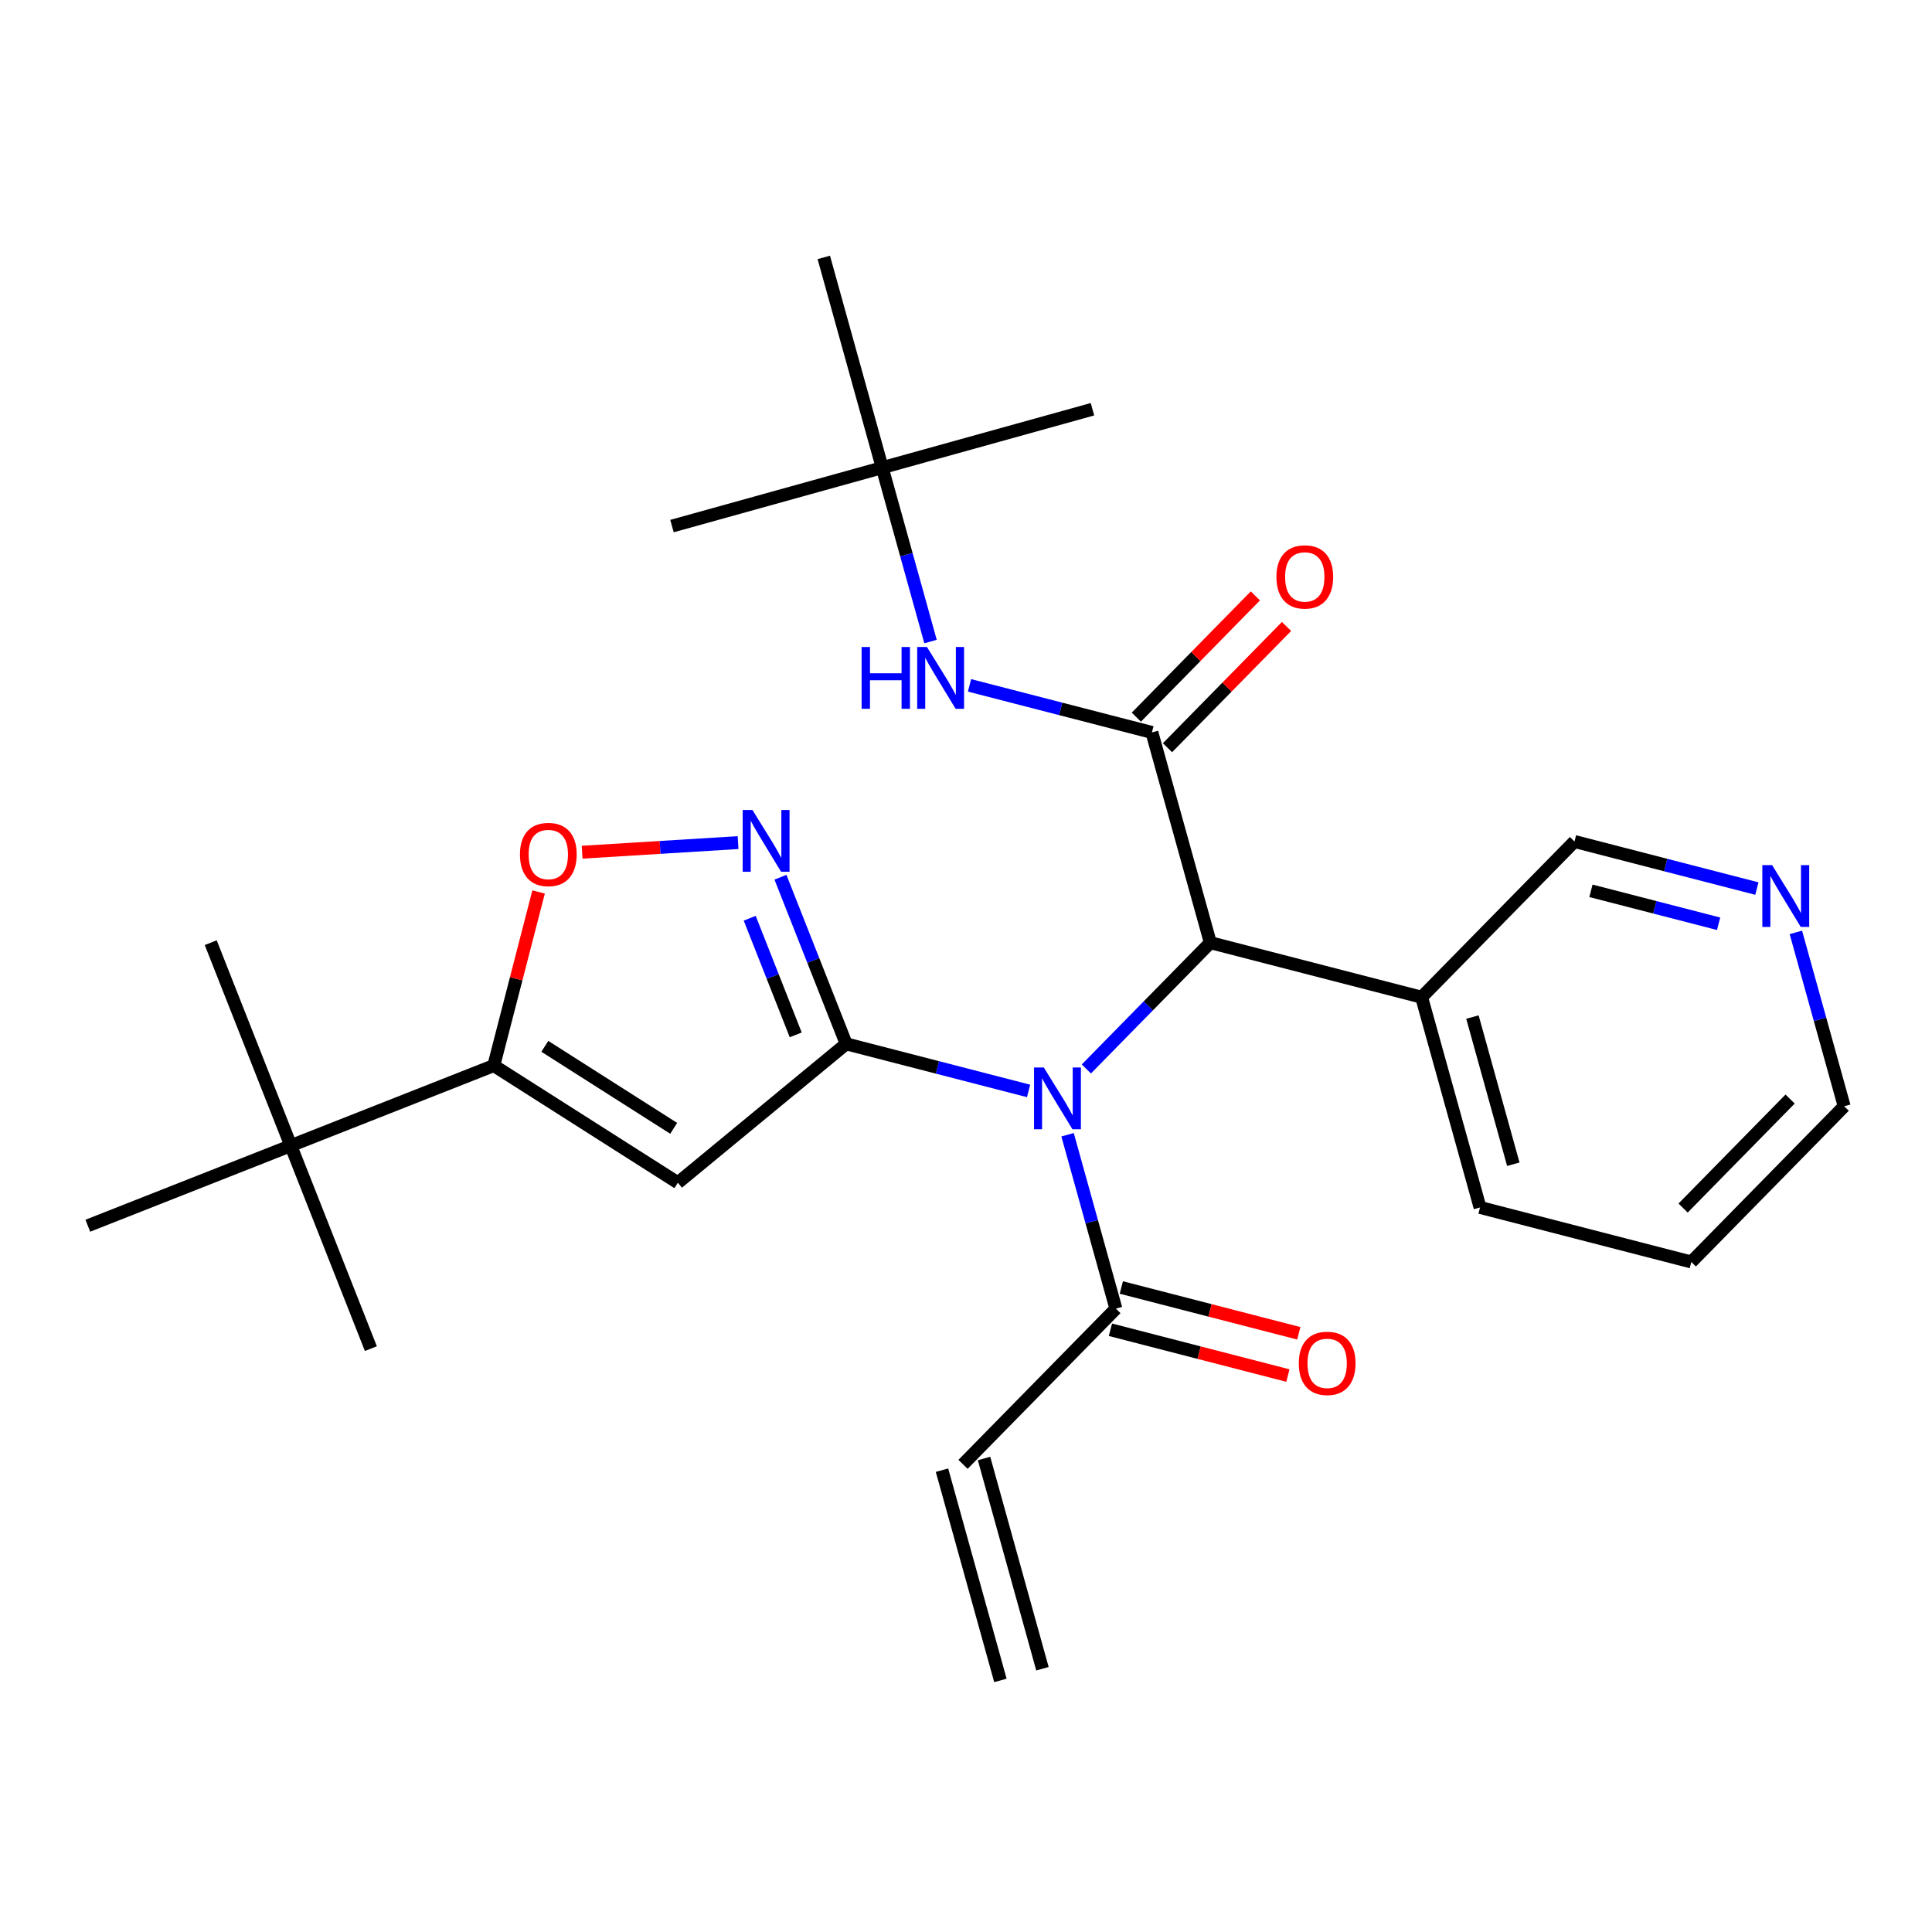 <?xml version='1.0' encoding='iso-8859-1'?>
<svg version='1.1' baseProfile='full'
              xmlns='http://www.w3.org/2000/svg'
                      xmlns:rdkit='http://www.rdkit.org/xml'
                      xmlns:xlink='http://www.w3.org/1999/xlink'
                  xml:space='preserve'
width='300px' height='300px' viewBox='0 0 300 300'>
<!-- END OF HEADER -->
<rect style='opacity:1.0;fill:#FFFFFF;stroke:none' width='300' height='300' x='0' y='0'> </rect>
<rect style='opacity:1.0;fill:#FFFFFF;stroke:none' width='300' height='300' x='0' y='0'> </rect>
<path class='bond-0 atom-0 atom-1' d='M 161.872,259.121 L 152.801,226.475' style='fill:none;fill-rule:evenodd;stroke:#000000;stroke-width:2.0px;stroke-linecap:butt;stroke-linejoin:miter;stroke-opacity:1' />
<path class='bond-0 atom-0 atom-1' d='M 155.343,260.935 L 146.272,228.289' style='fill:none;fill-rule:evenodd;stroke:#000000;stroke-width:2.0px;stroke-linecap:butt;stroke-linejoin:miter;stroke-opacity:1' />
<path class='bond-1 atom-1 atom-2' d='M 149.537,227.382 L 173.274,203.203' style='fill:none;fill-rule:evenodd;stroke:#000000;stroke-width:2.0px;stroke-linecap:butt;stroke-linejoin:miter;stroke-opacity:1' />
<path class='bond-2 atom-2 atom-3' d='M 172.427,206.484 L 186.205,210.04' style='fill:none;fill-rule:evenodd;stroke:#000000;stroke-width:2.0px;stroke-linecap:butt;stroke-linejoin:miter;stroke-opacity:1' />
<path class='bond-2 atom-2 atom-3' d='M 186.205,210.04 L 199.983,213.596' style='fill:none;fill-rule:evenodd;stroke:#FF0000;stroke-width:2.0px;stroke-linecap:butt;stroke-linejoin:miter;stroke-opacity:1' />
<path class='bond-2 atom-2 atom-3' d='M 174.12,199.922 L 187.898,203.478' style='fill:none;fill-rule:evenodd;stroke:#000000;stroke-width:2.0px;stroke-linecap:butt;stroke-linejoin:miter;stroke-opacity:1' />
<path class='bond-2 atom-2 atom-3' d='M 187.898,203.478 L 201.677,207.034' style='fill:none;fill-rule:evenodd;stroke:#FF0000;stroke-width:2.0px;stroke-linecap:butt;stroke-linejoin:miter;stroke-opacity:1' />
<path class='bond-3 atom-2 atom-4' d='M 173.274,203.203 L 169.522,189.702' style='fill:none;fill-rule:evenodd;stroke:#000000;stroke-width:2.0px;stroke-linecap:butt;stroke-linejoin:miter;stroke-opacity:1' />
<path class='bond-3 atom-2 atom-4' d='M 169.522,189.702 L 165.771,176.202' style='fill:none;fill-rule:evenodd;stroke:#0000FF;stroke-width:2.0px;stroke-linecap:butt;stroke-linejoin:miter;stroke-opacity:1' />
<path class='bond-4 atom-4 atom-5' d='M 159.717,169.399 L 145.556,165.744' style='fill:none;fill-rule:evenodd;stroke:#0000FF;stroke-width:2.0px;stroke-linecap:butt;stroke-linejoin:miter;stroke-opacity:1' />
<path class='bond-4 atom-4 atom-5' d='M 145.556,165.744 L 131.395,162.089' style='fill:none;fill-rule:evenodd;stroke:#000000;stroke-width:2.0px;stroke-linecap:butt;stroke-linejoin:miter;stroke-opacity:1' />
<path class='bond-13 atom-4 atom-14' d='M 168.689,165.987 L 178.314,156.183' style='fill:none;fill-rule:evenodd;stroke:#0000FF;stroke-width:2.0px;stroke-linecap:butt;stroke-linejoin:miter;stroke-opacity:1' />
<path class='bond-13 atom-4 atom-14' d='M 178.314,156.183 L 187.94,146.378' style='fill:none;fill-rule:evenodd;stroke:#000000;stroke-width:2.0px;stroke-linecap:butt;stroke-linejoin:miter;stroke-opacity:1' />
<path class='bond-5 atom-5 atom-6' d='M 131.395,162.089 L 105.26,183.655' style='fill:none;fill-rule:evenodd;stroke:#000000;stroke-width:2.0px;stroke-linecap:butt;stroke-linejoin:miter;stroke-opacity:1' />
<path class='bond-27 atom-13 atom-5' d='M 121.188,136.215 L 126.291,149.152' style='fill:none;fill-rule:evenodd;stroke:#0000FF;stroke-width:2.0px;stroke-linecap:butt;stroke-linejoin:miter;stroke-opacity:1' />
<path class='bond-27 atom-13 atom-5' d='M 126.291,149.152 L 131.395,162.089' style='fill:none;fill-rule:evenodd;stroke:#000000;stroke-width:2.0px;stroke-linecap:butt;stroke-linejoin:miter;stroke-opacity:1' />
<path class='bond-27 atom-13 atom-5' d='M 116.415,142.583 L 119.988,151.639' style='fill:none;fill-rule:evenodd;stroke:#0000FF;stroke-width:2.0px;stroke-linecap:butt;stroke-linejoin:miter;stroke-opacity:1' />
<path class='bond-27 atom-13 atom-5' d='M 119.988,151.639 L 123.56,160.695' style='fill:none;fill-rule:evenodd;stroke:#000000;stroke-width:2.0px;stroke-linecap:butt;stroke-linejoin:miter;stroke-opacity:1' />
<path class='bond-6 atom-6 atom-7' d='M 105.26,183.655 L 76.675,165.463' style='fill:none;fill-rule:evenodd;stroke:#000000;stroke-width:2.0px;stroke-linecap:butt;stroke-linejoin:miter;stroke-opacity:1' />
<path class='bond-6 atom-6 atom-7' d='M 104.611,175.209 L 84.601,162.475' style='fill:none;fill-rule:evenodd;stroke:#000000;stroke-width:2.0px;stroke-linecap:butt;stroke-linejoin:miter;stroke-opacity:1' />
<path class='bond-7 atom-7 atom-8' d='M 76.675,165.463 L 45.156,177.897' style='fill:none;fill-rule:evenodd;stroke:#000000;stroke-width:2.0px;stroke-linecap:butt;stroke-linejoin:miter;stroke-opacity:1' />
<path class='bond-11 atom-7 atom-12' d='M 76.675,165.463 L 80.154,151.983' style='fill:none;fill-rule:evenodd;stroke:#000000;stroke-width:2.0px;stroke-linecap:butt;stroke-linejoin:miter;stroke-opacity:1' />
<path class='bond-11 atom-7 atom-12' d='M 80.154,151.983 L 83.633,138.504' style='fill:none;fill-rule:evenodd;stroke:#FF0000;stroke-width:2.0px;stroke-linecap:butt;stroke-linejoin:miter;stroke-opacity:1' />
<path class='bond-8 atom-8 atom-9' d='M 45.156,177.897 L 32.722,146.378' style='fill:none;fill-rule:evenodd;stroke:#000000;stroke-width:2.0px;stroke-linecap:butt;stroke-linejoin:miter;stroke-opacity:1' />
<path class='bond-9 atom-8 atom-10' d='M 45.156,177.897 L 57.589,209.416' style='fill:none;fill-rule:evenodd;stroke:#000000;stroke-width:2.0px;stroke-linecap:butt;stroke-linejoin:miter;stroke-opacity:1' />
<path class='bond-10 atom-8 atom-11' d='M 45.156,177.897 L 13.636,190.331' style='fill:none;fill-rule:evenodd;stroke:#000000;stroke-width:2.0px;stroke-linecap:butt;stroke-linejoin:miter;stroke-opacity:1' />
<path class='bond-12 atom-12 atom-13' d='M 90.394,132.331 L 102.5,131.585' style='fill:none;fill-rule:evenodd;stroke:#FF0000;stroke-width:2.0px;stroke-linecap:butt;stroke-linejoin:miter;stroke-opacity:1' />
<path class='bond-12 atom-12 atom-13' d='M 102.5,131.585 L 114.607,130.839' style='fill:none;fill-rule:evenodd;stroke:#0000FF;stroke-width:2.0px;stroke-linecap:butt;stroke-linejoin:miter;stroke-opacity:1' />
<path class='bond-14 atom-14 atom-15' d='M 187.94,146.378 L 178.869,113.732' style='fill:none;fill-rule:evenodd;stroke:#000000;stroke-width:2.0px;stroke-linecap:butt;stroke-linejoin:miter;stroke-opacity:1' />
<path class='bond-21 atom-14 atom-22' d='M 187.94,146.378 L 220.748,154.846' style='fill:none;fill-rule:evenodd;stroke:#000000;stroke-width:2.0px;stroke-linecap:butt;stroke-linejoin:miter;stroke-opacity:1' />
<path class='bond-15 atom-15 atom-16' d='M 181.287,116.106 L 190.529,106.691' style='fill:none;fill-rule:evenodd;stroke:#000000;stroke-width:2.0px;stroke-linecap:butt;stroke-linejoin:miter;stroke-opacity:1' />
<path class='bond-15 atom-15 atom-16' d='M 190.529,106.691 L 199.772,97.276' style='fill:none;fill-rule:evenodd;stroke:#FF0000;stroke-width:2.0px;stroke-linecap:butt;stroke-linejoin:miter;stroke-opacity:1' />
<path class='bond-15 atom-15 atom-16' d='M 176.451,111.358 L 185.694,101.944' style='fill:none;fill-rule:evenodd;stroke:#000000;stroke-width:2.0px;stroke-linecap:butt;stroke-linejoin:miter;stroke-opacity:1' />
<path class='bond-15 atom-15 atom-16' d='M 185.694,101.944 L 194.936,92.529' style='fill:none;fill-rule:evenodd;stroke:#FF0000;stroke-width:2.0px;stroke-linecap:butt;stroke-linejoin:miter;stroke-opacity:1' />
<path class='bond-16 atom-15 atom-17' d='M 178.869,113.732 L 164.708,110.077' style='fill:none;fill-rule:evenodd;stroke:#000000;stroke-width:2.0px;stroke-linecap:butt;stroke-linejoin:miter;stroke-opacity:1' />
<path class='bond-16 atom-15 atom-17' d='M 164.708,110.077 L 150.547,106.422' style='fill:none;fill-rule:evenodd;stroke:#0000FF;stroke-width:2.0px;stroke-linecap:butt;stroke-linejoin:miter;stroke-opacity:1' />
<path class='bond-17 atom-17 atom-18' d='M 144.492,99.619 L 140.741,86.119' style='fill:none;fill-rule:evenodd;stroke:#0000FF;stroke-width:2.0px;stroke-linecap:butt;stroke-linejoin:miter;stroke-opacity:1' />
<path class='bond-17 atom-17 atom-18' d='M 140.741,86.119 L 136.99,72.618' style='fill:none;fill-rule:evenodd;stroke:#000000;stroke-width:2.0px;stroke-linecap:butt;stroke-linejoin:miter;stroke-opacity:1' />
<path class='bond-18 atom-18 atom-19' d='M 136.99,72.618 L 104.344,81.689' style='fill:none;fill-rule:evenodd;stroke:#000000;stroke-width:2.0px;stroke-linecap:butt;stroke-linejoin:miter;stroke-opacity:1' />
<path class='bond-19 atom-18 atom-20' d='M 136.99,72.618 L 169.636,63.547' style='fill:none;fill-rule:evenodd;stroke:#000000;stroke-width:2.0px;stroke-linecap:butt;stroke-linejoin:miter;stroke-opacity:1' />
<path class='bond-20 atom-18 atom-21' d='M 136.99,72.618 L 127.919,39.972' style='fill:none;fill-rule:evenodd;stroke:#000000;stroke-width:2.0px;stroke-linecap:butt;stroke-linejoin:miter;stroke-opacity:1' />
<path class='bond-22 atom-22 atom-23' d='M 220.748,154.846 L 229.819,187.492' style='fill:none;fill-rule:evenodd;stroke:#000000;stroke-width:2.0px;stroke-linecap:butt;stroke-linejoin:miter;stroke-opacity:1' />
<path class='bond-22 atom-22 atom-23' d='M 228.638,157.928 L 234.987,180.781' style='fill:none;fill-rule:evenodd;stroke:#000000;stroke-width:2.0px;stroke-linecap:butt;stroke-linejoin:miter;stroke-opacity:1' />
<path class='bond-28 atom-27 atom-22' d='M 244.485,130.667 L 220.748,154.846' style='fill:none;fill-rule:evenodd;stroke:#000000;stroke-width:2.0px;stroke-linecap:butt;stroke-linejoin:miter;stroke-opacity:1' />
<path class='bond-23 atom-23 atom-24' d='M 229.819,187.492 L 262.627,195.959' style='fill:none;fill-rule:evenodd;stroke:#000000;stroke-width:2.0px;stroke-linecap:butt;stroke-linejoin:miter;stroke-opacity:1' />
<path class='bond-24 atom-24 atom-25' d='M 262.627,195.959 L 286.364,171.781' style='fill:none;fill-rule:evenodd;stroke:#000000;stroke-width:2.0px;stroke-linecap:butt;stroke-linejoin:miter;stroke-opacity:1' />
<path class='bond-24 atom-24 atom-25' d='M 261.351,187.585 L 277.967,170.66' style='fill:none;fill-rule:evenodd;stroke:#000000;stroke-width:2.0px;stroke-linecap:butt;stroke-linejoin:miter;stroke-opacity:1' />
<path class='bond-25 atom-25 atom-26' d='M 286.364,171.781 L 282.612,158.28' style='fill:none;fill-rule:evenodd;stroke:#000000;stroke-width:2.0px;stroke-linecap:butt;stroke-linejoin:miter;stroke-opacity:1' />
<path class='bond-25 atom-25 atom-26' d='M 282.612,158.28 L 278.861,144.779' style='fill:none;fill-rule:evenodd;stroke:#0000FF;stroke-width:2.0px;stroke-linecap:butt;stroke-linejoin:miter;stroke-opacity:1' />
<path class='bond-26 atom-26 atom-27' d='M 272.807,137.976 L 258.646,134.322' style='fill:none;fill-rule:evenodd;stroke:#0000FF;stroke-width:2.0px;stroke-linecap:butt;stroke-linejoin:miter;stroke-opacity:1' />
<path class='bond-26 atom-26 atom-27' d='M 258.646,134.322 L 244.485,130.667' style='fill:none;fill-rule:evenodd;stroke:#000000;stroke-width:2.0px;stroke-linecap:butt;stroke-linejoin:miter;stroke-opacity:1' />
<path class='bond-26 atom-26 atom-27' d='M 266.865,143.442 L 256.952,140.883' style='fill:none;fill-rule:evenodd;stroke:#0000FF;stroke-width:2.0px;stroke-linecap:butt;stroke-linejoin:miter;stroke-opacity:1' />
<path class='bond-26 atom-26 atom-27' d='M 256.952,140.883 L 247.04,138.325' style='fill:none;fill-rule:evenodd;stroke:#000000;stroke-width:2.0px;stroke-linecap:butt;stroke-linejoin:miter;stroke-opacity:1' />
<path  class='atom-3' d='M 201.677 211.698
Q 201.677 209.394, 202.815 208.106
Q 203.954 206.819, 206.082 206.819
Q 208.209 206.819, 209.348 208.106
Q 210.486 209.394, 210.486 211.698
Q 210.486 214.029, 209.334 215.357
Q 208.182 216.672, 206.082 216.672
Q 203.967 216.672, 202.815 215.357
Q 201.677 214.042, 201.677 211.698
M 206.082 215.587
Q 207.545 215.587, 208.331 214.612
Q 209.131 213.622, 209.131 211.698
Q 209.131 209.814, 208.331 208.865
Q 207.545 207.903, 206.082 207.903
Q 204.618 207.903, 203.818 208.852
Q 203.032 209.8, 203.032 211.698
Q 203.032 213.636, 203.818 214.612
Q 204.618 215.587, 206.082 215.587
' fill='#FF0000'/>
<path  class='atom-4' d='M 162.082 165.759
L 165.226 170.841
Q 165.538 171.343, 166.039 172.251
Q 166.541 173.159, 166.568 173.213
L 166.568 165.759
L 167.842 165.759
L 167.842 175.355
L 166.527 175.355
L 163.152 169.798
Q 162.759 169.147, 162.339 168.402
Q 161.933 167.656, 161.811 167.426
L 161.811 175.355
L 160.564 175.355
L 160.564 165.759
L 162.082 165.759
' fill='#0000FF'/>
<path  class='atom-12' d='M 80.737 132.682
Q 80.737 130.378, 81.876 129.091
Q 83.014 127.803, 85.142 127.803
Q 87.27 127.803, 88.409 129.091
Q 89.547 130.378, 89.547 132.682
Q 89.547 135.014, 88.395 136.342
Q 87.243 137.656, 85.142 137.656
Q 83.028 137.656, 81.876 136.342
Q 80.737 135.027, 80.737 132.682
M 85.142 136.572
Q 86.606 136.572, 87.392 135.596
Q 88.192 134.607, 88.192 132.682
Q 88.192 130.799, 87.392 129.85
Q 86.606 128.888, 85.142 128.888
Q 83.679 128.888, 82.879 129.836
Q 82.093 130.785, 82.093 132.682
Q 82.093 134.621, 82.879 135.596
Q 83.679 136.572, 85.142 136.572
' fill='#FF0000'/>
<path  class='atom-13' d='M 116.84 125.772
L 119.984 130.855
Q 120.296 131.356, 120.798 132.264
Q 121.299 133.172, 121.326 133.227
L 121.326 125.772
L 122.6 125.772
L 122.6 135.368
L 121.286 135.368
L 117.911 129.811
Q 117.518 129.161, 117.098 128.415
Q 116.691 127.67, 116.569 127.439
L 116.569 135.368
L 115.322 135.368
L 115.322 125.772
L 116.84 125.772
' fill='#0000FF'/>
<path  class='atom-16' d='M 198.201 89.58
Q 198.201 87.276, 199.34 85.989
Q 200.478 84.701, 202.606 84.701
Q 204.734 84.701, 205.872 85.989
Q 207.011 87.276, 207.011 89.58
Q 207.011 91.911, 205.859 93.24
Q 204.707 94.554, 202.606 94.554
Q 200.492 94.554, 199.34 93.24
Q 198.201 91.925, 198.201 89.58
M 202.606 93.47
Q 204.07 93.47, 204.856 92.494
Q 205.655 91.505, 205.655 89.58
Q 205.655 87.696, 204.856 86.748
Q 204.07 85.785, 202.606 85.785
Q 201.142 85.785, 200.343 86.734
Q 199.556 87.683, 199.556 89.58
Q 199.556 91.518, 200.343 92.494
Q 201.142 93.47, 202.606 93.47
' fill='#FF0000'/>
<path  class='atom-17' d='M 133.789 100.467
L 135.09 100.467
L 135.09 104.546
L 139.996 104.546
L 139.996 100.467
L 141.297 100.467
L 141.297 110.062
L 139.996 110.062
L 139.996 105.63
L 135.09 105.63
L 135.09 110.062
L 133.789 110.062
L 133.789 100.467
' fill='#0000FF'/>
<path  class='atom-17' d='M 143.94 100.467
L 147.084 105.549
Q 147.396 106.05, 147.897 106.959
Q 148.399 107.867, 148.426 107.921
L 148.426 100.467
L 149.7 100.467
L 149.7 110.062
L 148.385 110.062
L 145.011 104.505
Q 144.618 103.855, 144.197 103.109
Q 143.791 102.364, 143.669 102.134
L 143.669 110.062
L 142.422 110.062
L 142.422 100.467
L 143.94 100.467
' fill='#0000FF'/>
<path  class='atom-26' d='M 275.172 134.336
L 278.316 139.419
Q 278.628 139.92, 279.129 140.828
Q 279.631 141.737, 279.658 141.791
L 279.658 134.336
L 280.932 134.336
L 280.932 143.932
L 279.617 143.932
L 276.242 138.375
Q 275.849 137.725, 275.429 136.979
Q 275.023 136.234, 274.901 136.003
L 274.901 143.932
L 273.654 143.932
L 273.654 134.336
L 275.172 134.336
' fill='#0000FF'/>
</svg>
